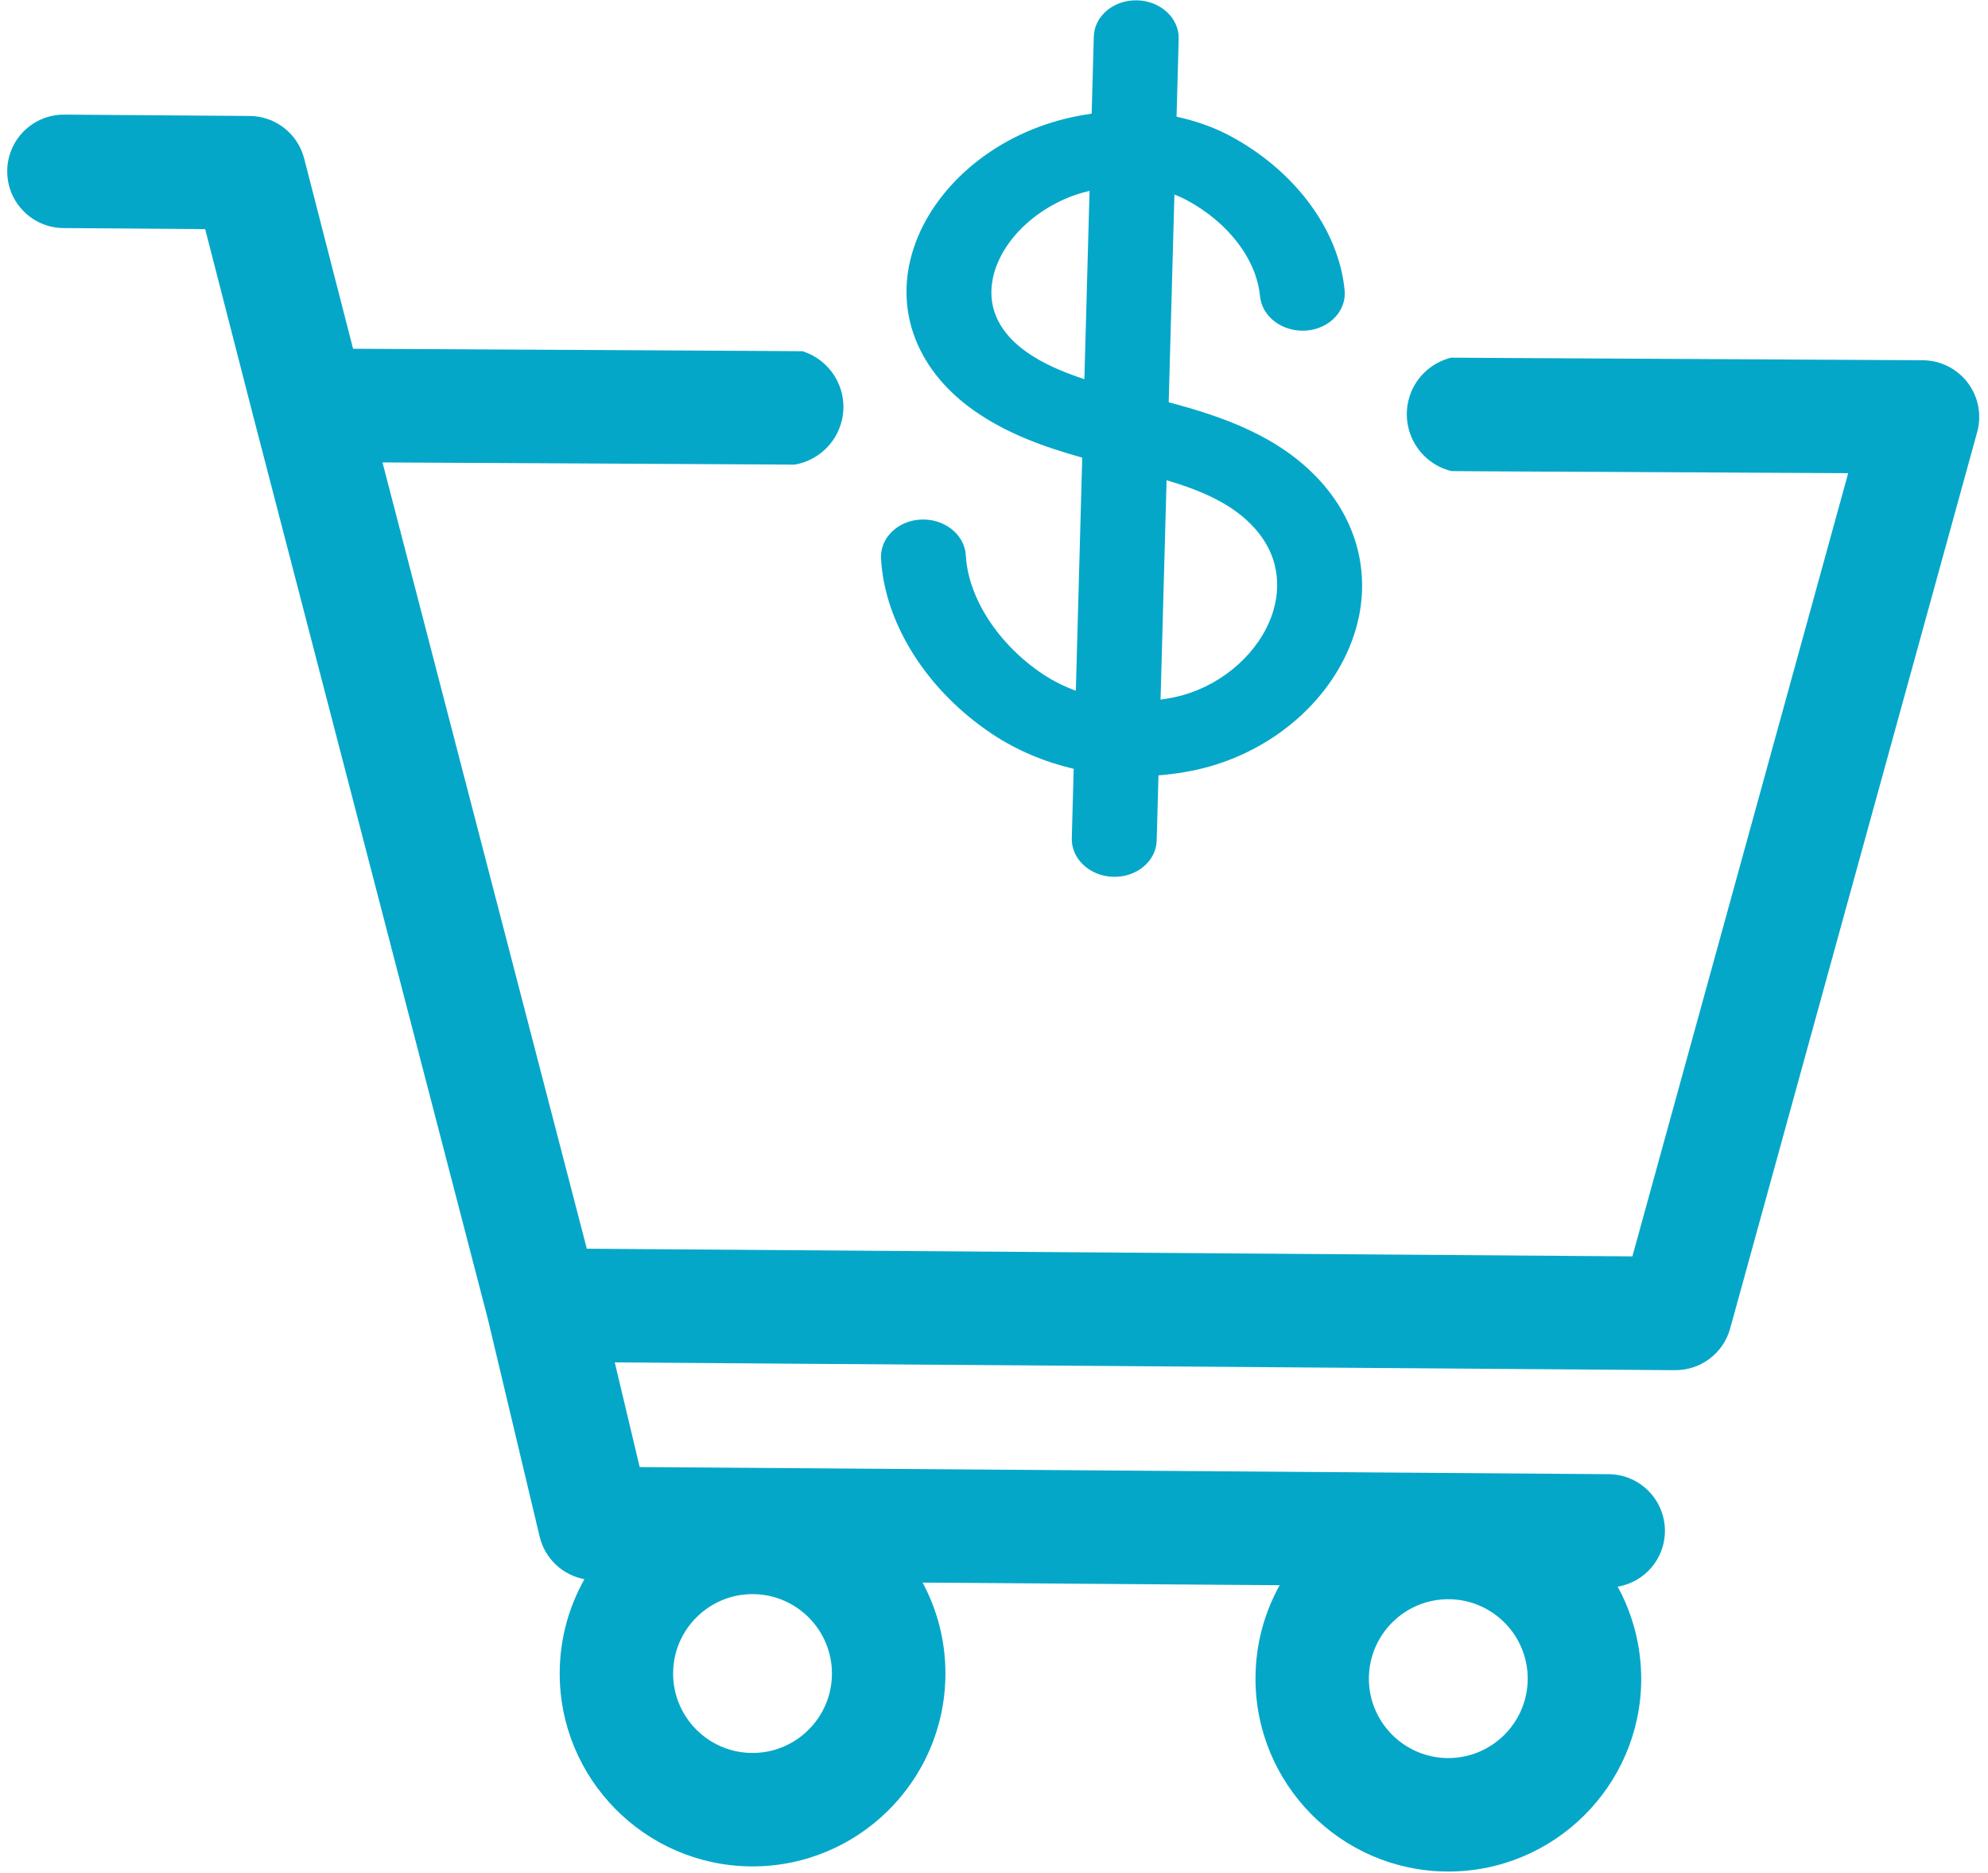 <?xml version="1.0" encoding="UTF-8" standalone="no"?>
<svg
   preserveAspectRatio="xMidYMid meet"
   version="1.0"
   viewBox="6.8 10.1 84.8 80.4"
   zoomAndPan="magnify"
   style="fill: rgb(5, 167, 201);"
   original_string_length="3132"
   width="99.072px"
   height="93.308px"
   id="svg2"
   sodipodi:docname="ec1a600d-c3ad-4624-a90d-10a6ac09f890.svg"
   xmlns:inkscape="http://www.inkscape.org/namespaces/inkscape"
   xmlns:sodipodi="http://sodipodi.sourceforge.net/DTD/sodipodi-0.dtd"
   xmlns="http://www.w3.org/2000/svg"
   xmlns:svg="http://www.w3.org/2000/svg">
  <defs
     id="defs2" />
  <sodipodi:namedview
     id="namedview2"
     pagecolor="#ffffff"
     bordercolor="#000000"
     borderopacity="0.25"
     inkscape:showpageshadow="2"
     inkscape:pageopacity="0.0"
     inkscape:pagecheckerboard="0"
     inkscape:deskcolor="#d1d1d1" />
  <g
     id="__id1_sq7im0h6k">
    <path
       d="M75.983,78.223c1.143-0.194,2.019-1.179,2.027-2.378c0.01-1.345-1.072-2.444-2.418-2.453l-41.607-0.305l-1.07-4.494 l45.53,0.334c1.103,0.008,2.073-0.726,2.366-1.789L91.419,28.65c0.201-0.73,0.052-1.512-0.405-2.116 c-0.457-0.604-1.168-0.961-1.925-0.967l0,0l-18.98-0.103l-1.281-0.009c-0.877,0.223-1.607,0.902-1.832,1.843 c-0.322,1.347,0.504,2.698,1.847,3.028l1.136,0.008l15.901,0.081l-9.267,33.626l-44.898-0.329l-3.753-14.438l-5.021-19.32 l16.903,0.089l0.789,0.006c0.966-0.162,1.789-0.884,2.032-1.897c0.309-1.29-0.442-2.575-1.685-2.972l-1.495-0.011l-17.807-0.096 l-2.099-8.165c-0.275-1.07-1.236-1.821-2.341-1.829L9.28,15.021c-1.345-0.01-2.444,1.072-2.453,2.418 c-0.01,1.345,1.072,2.444,2.418,2.453l6.082,0.045l2.1,8.17l10.04,38.629l2.222,9.336c0.226,0.949,0.99,1.656,1.924,1.829 c-0.665,1.181-1.052,2.54-1.062,3.989c-0.033,4.566,3.654,8.308,8.221,8.342c4.566,0.033,8.308-3.654,8.342-8.22 c0.011-1.433-0.346-2.784-0.98-3.965l15.333,0.112c-0.652,1.172-1.028,2.518-1.038,3.951c-0.033,4.566,3.654,8.308,8.221,8.342 c4.566,0.033,8.308-3.654,8.342-8.22C76.999,80.781,76.632,79.415,75.983,78.223z M38.806,85.362 c-1.88-0.014-3.399-1.555-3.385-3.435c0.014-1.88,1.555-3.399,3.435-3.385c1.88,0.014,3.399,1.555,3.385,3.435 C42.227,83.857,40.686,85.376,38.806,85.362z M68.683,85.581c-1.88-0.014-3.399-1.555-3.385-3.435 c0.014-1.88,1.555-3.399,3.435-3.385s3.399,1.555,3.385,3.435C72.104,84.076,70.563,85.595,68.683,85.581z"
       style="fill: inherit;"
       id="path1" />
    <path
       d="M63.224,30.768c-1.76-1.947-4.204-2.778-6.522-3.398l0.245-8.918c0.173,0.067,0.342,0.142,0.504,0.228 c1.804,0.96,3.018,2.545,3.171,4.134c0.085,0.887,0.964,1.545,1.971,1.48c1.003-0.069,1.748-0.843,1.663-1.73 c-0.25-2.606-2.142-5.15-4.938-6.639c-0.705-0.376-1.477-0.639-2.279-0.815l0.092-3.337c0.024-0.889-0.772-1.632-1.779-1.659 s-1.843,0.67-1.867,1.559l-0.091,3.307c-0.765,0.108-1.527,0.292-2.267,0.567c-3.004,1.116-5.209,3.553-5.618,6.209 c-0.349,2.268,0.671,4.435,2.797,5.946c1.428,1.015,3.048,1.589,4.683,2.046l-0.275,10.007c-0.5-0.183-0.975-0.418-1.409-0.707 c-1.915-1.274-3.216-3.275-3.314-5.099c-0.047-0.888-0.908-1.581-1.907-1.543c-1.006,0.035-1.782,0.785-1.735,1.674 c0.149,2.789,1.978,5.676,4.775,7.536c1.045,0.695,2.24,1.196,3.498,1.493l-0.082,2.977c-0.024,0.889,0.772,1.632,1.779,1.659 s1.843-0.67,1.867-1.559l0.077-2.798c0.739-0.057,1.472-0.176,2.182-0.376c2.935-0.829,5.31-2.977,6.199-5.606 C65.436,35.062,64.919,32.643,63.224,30.768z M50.58,25.2c-1.131-0.804-1.635-1.837-1.458-2.989 c0.236-1.533,1.617-3.018,3.438-3.694c0.245-0.091,0.494-0.163,0.743-0.225l-0.222,8.087C52.149,26.073,51.295,25.708,50.58,25.2z M61.149,36.465c-0.544,1.609-2.05,2.975-3.836,3.479c-0.314,0.089-0.636,0.148-0.961,0.193l0.259-9.42 c1.531,0.459,2.842,1.021,3.77,2.049C61.658,34.181,61.41,35.691,61.149,36.465z"
       style="fill: inherit;"
       id="path2" />
  </g>
</svg>
